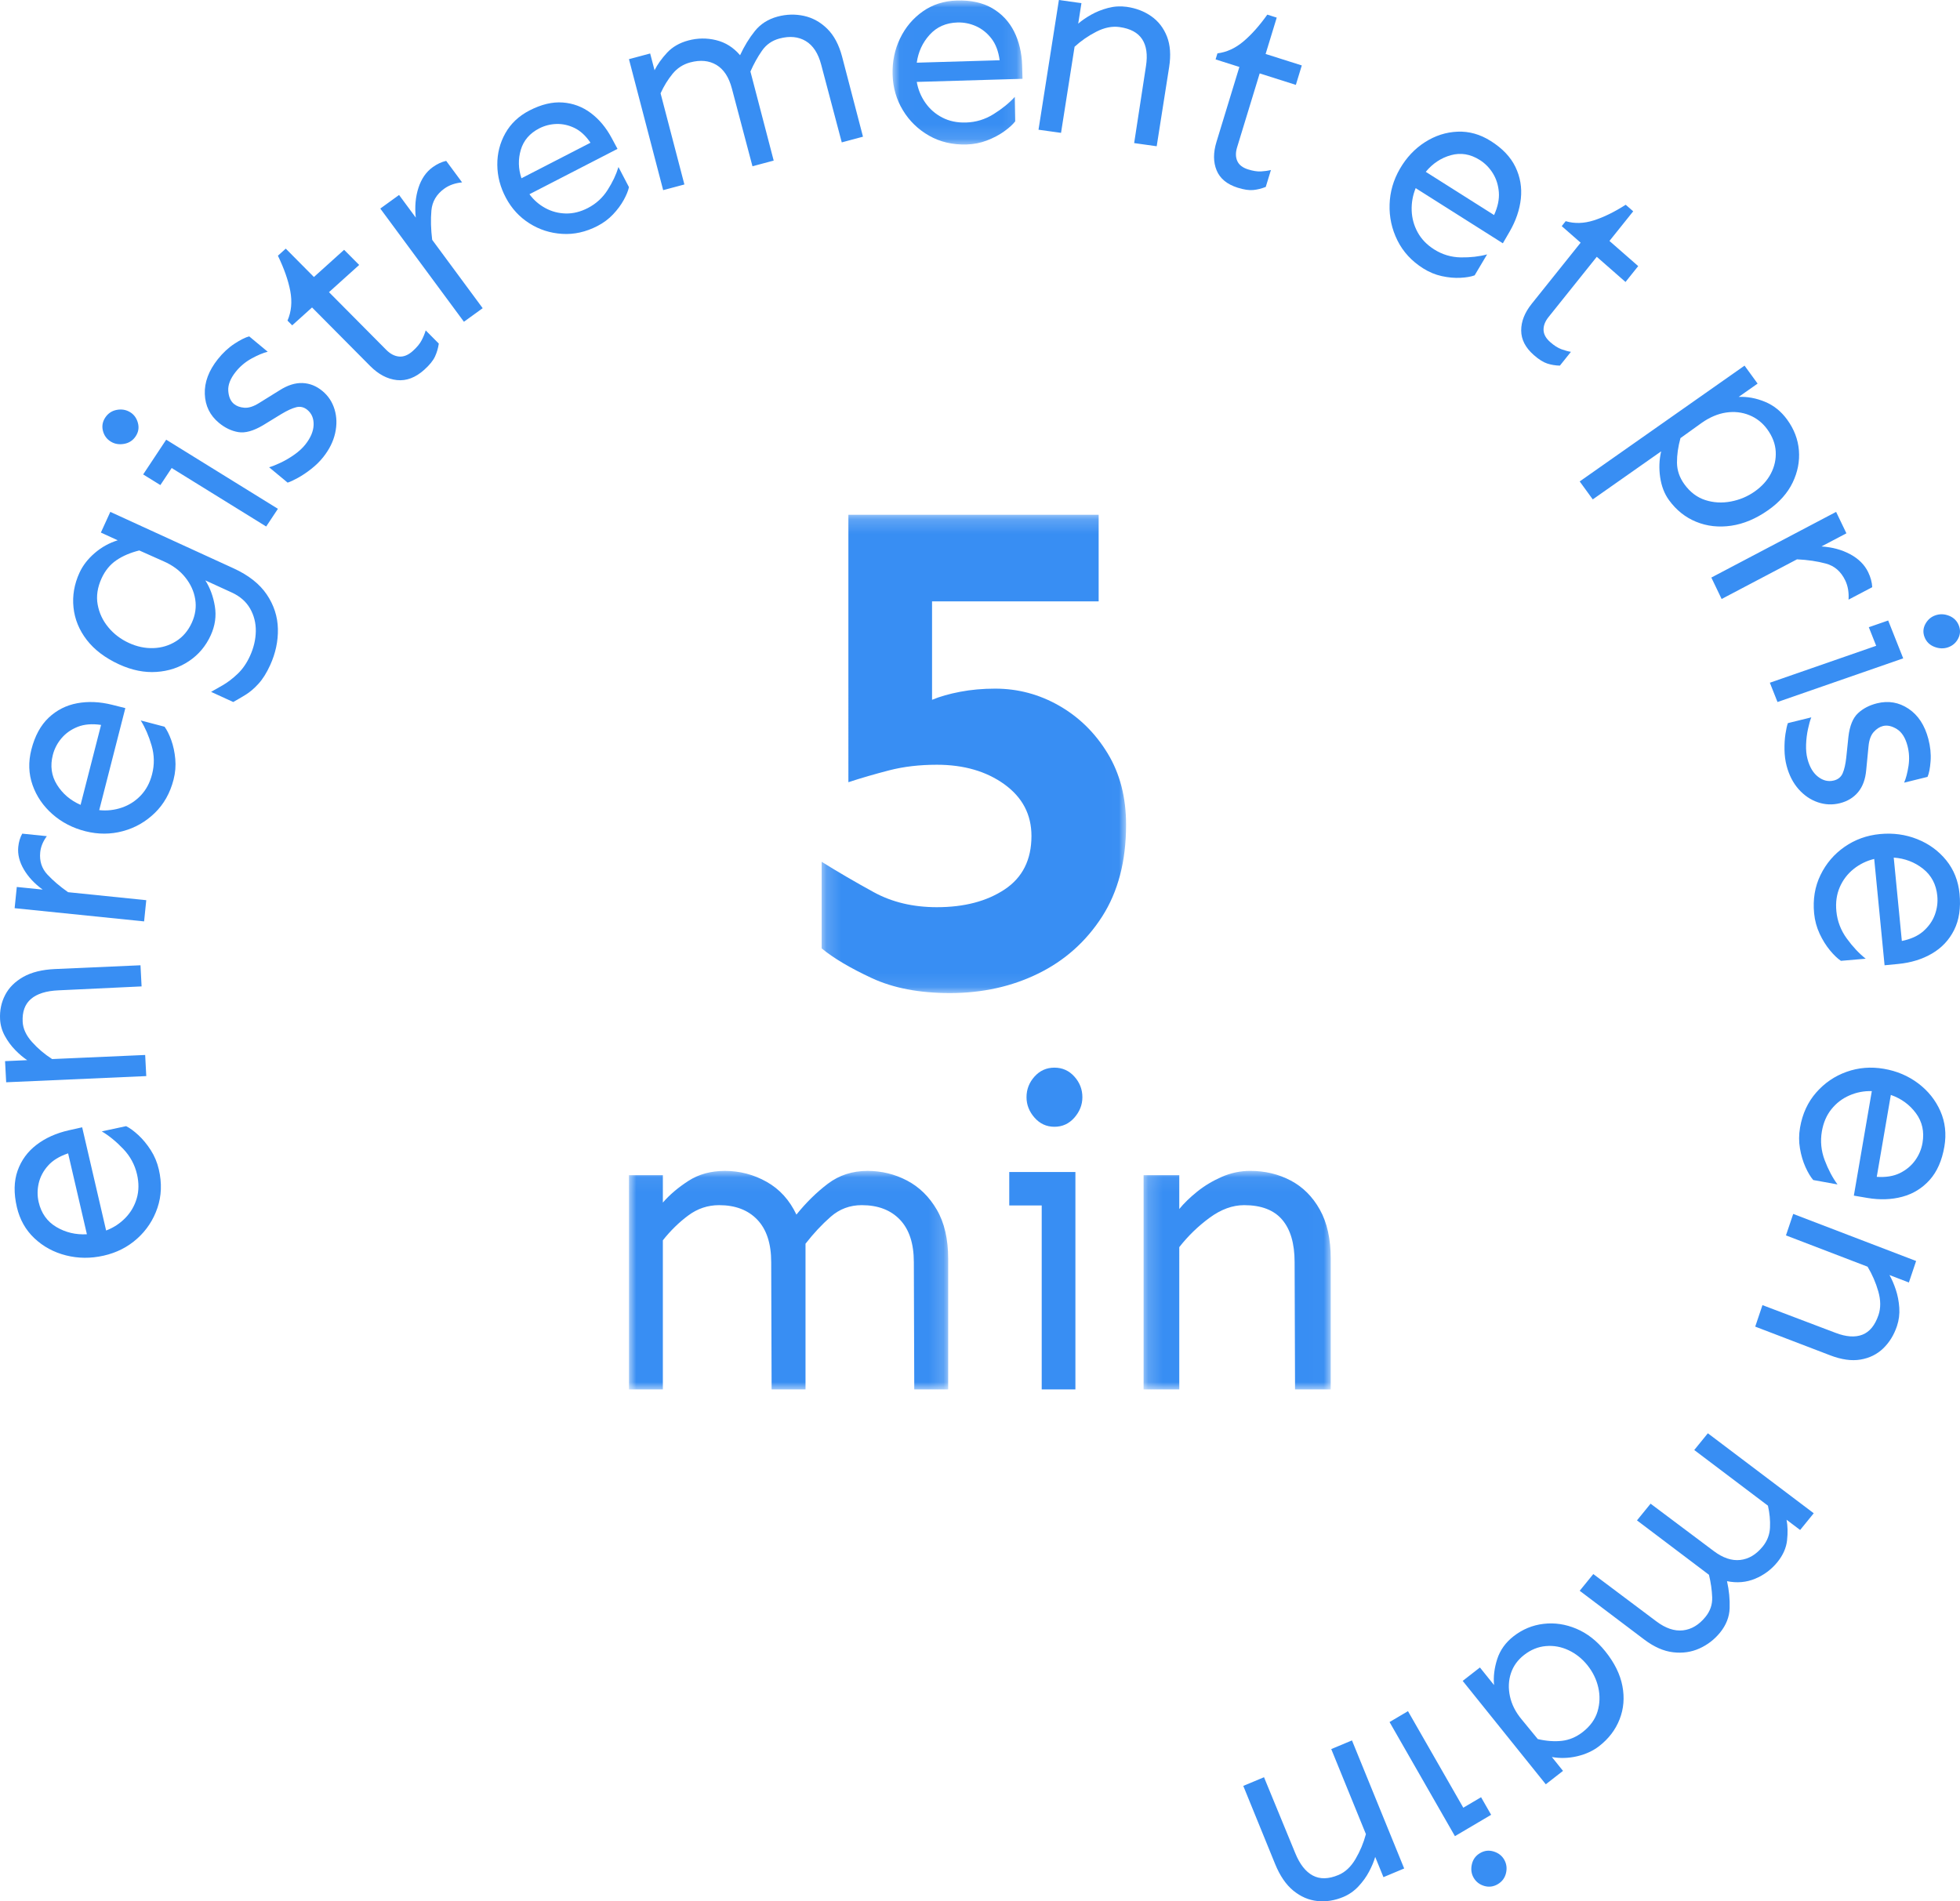 <?xml version="1.0" encoding="UTF-8"?> <svg xmlns="http://www.w3.org/2000/svg" xmlns:xlink="http://www.w3.org/1999/xlink" width="134" height="130" viewBox="0 0 134 130"><defs><path id="wheqorjg0a" d="M0.021 0.032L8.907 0.032 8.907 9.882 0.021 9.882z"></path><path id="s367y77kyc" d="M0.174 0.197L20.987 0.197 20.987 32.901 0.174 32.901z"></path><path id="44g5vkp2xe" d="M0 0.059L21.824 0.059 21.824 15 0 15z"></path><path id="x28ak8q4ag" d="M0.184 0.059L12.979 0.059 12.979 15 0.184 15z"></path></defs><g fill="none" fill-rule="evenodd"><g><g><g><g><path fill="#388EF3" d="M2.644 82.196c.177.76.58 1.326 1.21 1.7.63.373 1.325.539 2.087.496L4.657 78.86c-.595.2-1.053.48-1.374.842-.322.362-.533.762-.635 1.197-.102.436-.103.868-.004 1.297m-1.492.336c-.219-.943-.201-1.773.051-2.487.253-.715.685-1.305 1.297-1.772.61-.466 1.346-.796 2.204-.99l.913-.205 1.638 7.057c.505-.191.943-.477 1.313-.857s.63-.825.779-1.336c.15-.51.156-1.06.02-1.648-.154-.662-.468-1.242-.944-1.74-.475-.5-.964-.898-1.466-1.198L8.622 77c.251.124.53.329.839.613.308.286.59.628.847 1.028.256.4.44.839.55 1.317.217.93.185 1.808-.095 2.632-.28.824-.742 1.524-1.386 2.101-.645.578-1.409.965-2.291 1.164-.883.2-1.742.193-2.576-.019-.834-.211-1.552-.6-2.155-1.168-.603-.566-1.003-1.279-1.203-2.136M.346 72.555l1.514-.067c-.265-.176-.537-.406-.814-.688-.277-.282-.514-.604-.713-.966-.198-.362-.307-.743-.328-1.143-.031-.599.084-1.152.346-1.658.261-.506.675-.918 1.24-1.238.567-.319 1.29-.498 2.171-.537L9.605 66l.075 1.445-5.688.269c-.83.036-1.454.232-1.87.586-.417.354-.608.877-.572 1.57.025.47.238.929.639 1.376.4.448.86.837 1.376 1.167l6.36-.28.075 1.444L.422 74l-.076-1.445zM1.148 60.646l1.77.18c-.554-.402-.985-.863-1.29-1.383-.304-.52-.43-1.033-.379-1.54.035-.343.126-.643.271-.903l1.682.172c-.262.354-.413.72-.452 1.098-.061.602.102 1.11.489 1.525.387.415.858.818 1.415 1.208L10 61.55 9.852 63 1 62.097l.148-1.451zM3.612 51.618c-.192.751-.096 1.433.287 2.044.383.612.92 1.069 1.61 1.37l1.4-5.466c-.614-.09-1.146-.046-1.595.13-.449.178-.817.437-1.106.777-.289.34-.488.722-.596 1.145m-1.467-.368c.238-.932.633-1.658 1.182-2.178.55-.519 1.2-.849 1.95-.988.753-.14 1.55-.104 2.394.107l.898.226-1.785 6.975c.532.056 1.048-.001 1.547-.173.5-.17.932-.448 1.297-.834.365-.385.622-.868.77-1.45.168-.653.157-1.307-.034-1.96-.19-.654-.438-1.225-.742-1.714l1.628.428c.164.222.317.528.458.917.14.39.232.82.275 1.287.043.469.004.939-.117 1.411-.236.92-.665 1.683-1.288 2.286-.623.604-1.35 1.018-2.181 1.24-.832.224-1.681.226-2.55.008-.867-.218-1.62-.606-2.258-1.166-.637-.56-1.092-1.224-1.363-1.995-.271-.77-.298-1.58-.081-2.427M6.945 39.542c-.283.62-.372 1.22-.268 1.795.105.576.347 1.094.727 1.552.38.46.852.818 1.414 1.075.55.252 1.108.37 1.672.35.564-.02 1.08-.177 1.546-.47.468-.293.827-.716 1.079-1.268.24-.528.319-1.063.232-1.602-.086-.54-.315-1.041-.687-1.504-.372-.462-.864-.826-1.478-1.093l-1.66-.74c-.61.151-1.132.375-1.565.67-.433.295-.77.707-1.012 1.235m-1.512-.38c.226-.494.573-.943 1.042-1.347.468-.403.993-.694 1.574-.873l-1.153-.528L7.542 35l8.434 3.863c1.02.468 1.776 1.064 2.264 1.788.488.723.74 1.506.759 2.348.018.842-.16 1.671-.532 2.487-.242.529-.508.953-.799 1.27-.29.32-.586.57-.884.753-.3.183-.578.346-.839.491l-1.514-.694c.205-.114.472-.266.801-.456.33-.19.665-.446 1.007-.769.341-.323.625-.731.85-1.225.258-.563.39-1.128.4-1.694.008-.565-.123-1.084-.393-1.556-.271-.47-.687-.835-1.25-1.093l-1.807-.828c.323.51.54 1.099.65 1.768.111.669.017 1.33-.282 1.986-.336.736-.83 1.323-1.48 1.76-.652.44-1.393.687-2.224.744-.83.057-1.682-.114-2.554-.513-.952-.437-1.69-.994-2.214-1.67-.523-.678-.826-1.418-.91-2.221-.085-.803.051-1.595.408-2.377M11.363 30.063L19 34.79 18.198 36l-6.461-3.999-.773 1.166-1.176-.728 1.575-2.376zm-4.165-1.516c.19-.285.452-.46.788-.522s.641-.009.916.161c.265.164.44.408.527.733.087.324.036.629-.154.914-.189.285-.454.458-.795.517-.34.06-.644.007-.908-.157-.275-.17-.453-.415-.535-.736-.082-.321-.028-.624.161-.91zM14.892 24.56c.342-.43.72-.783 1.136-1.056.416-.272.752-.44 1.01-.504l1.265 1.05c-.316.078-.687.234-1.111.467-.424.234-.784.537-1.08.91-.365.46-.534.893-.506 1.298.029.405.158.703.388.894.182.15.42.237.711.26.292.023.628-.084 1.008-.322l1.412-.877c.544-.345 1.063-.508 1.557-.489.494.02.947.2 1.359.542.403.333.68.755.833 1.263.153.509.167 1.048.04 1.617-.126.57-.4 1.12-.82 1.648-.225.284-.496.551-.813.8-.317.25-.624.454-.919.616-.295.161-.528.27-.698.323l-1.266-1.05c.205-.057.467-.161.785-.312.318-.15.631-.333.938-.55.307-.217.558-.447.753-.692.365-.46.554-.91.567-1.346.013-.436-.13-.778-.427-1.024-.23-.19-.484-.251-.763-.181-.278.07-.616.225-1.013.464l-1.252.766c-.662.393-1.228.55-1.697.47-.469-.08-.91-.291-1.322-.633-.614-.509-.936-1.165-.965-1.97-.03-.803.267-1.598.89-2.382M19.537 17l1.925 1.94 2.064-1.86 1.03 1.036-2.064 1.86 3.917 3.947c.277.278.57.43.882.456.31.026.622-.102.933-.382.283-.255.485-.5.606-.738.122-.237.213-.46.274-.668l.896.902c-.046.314-.132.609-.26.885-.127.277-.37.576-.728.899-.603.544-1.229.78-1.878.711-.65-.07-1.26-.392-1.83-.966l-3.97-4-1.357 1.223-.321-.323c.265-.614.328-1.288.19-2.022-.14-.734-.422-1.539-.846-2.416l.537-.484zM27.283 13.331l1.143 1.548c-.079-.734-.019-1.411.18-2.03.2-.62.523-1.09.972-1.415.302-.219.611-.363.927-.434l1.087 1.47c-.479.046-.885.19-1.219.43-.532.385-.825.883-.879 1.492-.054.61-.037 1.277.053 2.005L33 21.072 31.717 22 26 14.26l1.283-.929zM36.864 8.78c-.648.334-1.067.821-1.257 1.461-.19.64-.176 1.29.044 1.948l4.719-2.43c-.322-.476-.685-.811-1.09-1.008-.406-.196-.819-.287-1.238-.274-.42.014-.813.115-1.178.303m-.66-1.229c.805-.414 1.562-.595 2.27-.542.71.053 1.349.293 1.917.719.569.426 1.043.992 1.422 1.699l.404.752-6.02 3.101c.293.398.656.714 1.089.949.433.235.899.357 1.398.368.5.01 1-.113 1.502-.372.564-.29 1.016-.703 1.356-1.238.34-.534.587-1.057.74-1.567L43 12.795c-.053.25-.172.543-.358.88-.186.339-.43.667-.732.986-.303.319-.658.583-1.065.793-.795.41-1.599.589-2.413.537-.815-.05-1.56-.29-2.238-.72-.677-.428-1.21-1.006-1.6-1.734-.39-.727-.588-1.481-.594-2.262-.006-.781.177-1.503.55-2.166.371-.662.923-1.181 1.654-1.558M44.45 3.657l.3 1.146c.2-.398.483-.797.852-1.196.37-.398.855-.679 1.457-.84.637-.17 1.272-.177 1.906-.02.634.155 1.178.498 1.632 1.028.282-.611.618-1.161 1.008-1.649.39-.487.91-.818 1.559-.992.601-.16 1.2-.177 1.795-.049.595.129 1.126.421 1.592.877.466.457.807 1.097 1.023 1.92L59 9.346l-1.451.389-1.407-5.315c-.203-.776-.555-1.314-1.056-1.614-.501-.3-1.1-.358-1.796-.172-.507.136-.907.416-1.2.84-.294.422-.556.895-.785 1.416l1.59 6.09-1.451.388-1.407-5.315c-.203-.776-.555-1.314-1.056-1.614-.501-.3-1.1-.358-1.796-.171-.484.13-.886.39-1.206.782-.32.393-.593.836-.817 1.33l1.628 6.233-1.451.388L43 4.045l1.45-.388z" transform="translate(-1138 -2927) translate(0 2681) translate(1138 246)"></path><g transform="translate(-1138 -2927) translate(0 2681) translate(1138 246) translate(61)"><mask id="blg07u0f7b" fill="#fff"><use xlink:href="#wheqorjg0a"></use></mask><path fill="#388EF3" d="M4.46 1.537c-.78.023-1.411.301-1.898.835-.487.534-.782 1.172-.886 1.914l5.667-.166c-.081-.611-.268-1.107-.562-1.486-.294-.38-.645-.66-1.052-.843-.407-.182-.83-.267-1.27-.254M4.415.035c.966-.028 1.775.148 2.427.53.652.382 1.148.912 1.489 1.59.34.68.523 1.451.549 2.314l.027.92-7.23.212c.091.524.288 1 .59 1.43.3.43.688.766 1.16 1.009.471.243 1.009.355 1.611.337.678-.02 1.306-.21 1.886-.572.58-.36 1.064-.754 1.454-1.179l.03 1.671c-.17.218-.423.448-.761.69-.339.242-.728.447-1.17.616-.44.17-.905.262-1.394.276-.954.028-1.808-.172-2.562-.6-.754-.43-1.352-1.01-1.794-1.743C.284 6.804.05 5.994.024 5.106c-.027-.89.144-1.715.51-2.477.367-.762.886-1.379 1.557-1.85.67-.47 1.445-.718 2.324-.744" mask="url(#blg07u0f7b)"></path></g><path fill="#388EF3" d="M73.935.216l-.22 1.4c.237-.207.532-.41.883-.61.351-.198.737-.352 1.158-.463.42-.11.844-.135 1.27-.076.639.09 1.2.304 1.685.644.484.34.84.8 1.07 1.382.228.582.278 1.281.15 2.097L79.08 10l-1.541-.216.809-5.27c.12-.769.034-1.38-.26-1.831-.294-.452-.81-.73-1.55-.833-.5-.07-1.026.034-1.575.313-.55.28-1.05.624-1.497 1.033l-.926 5.888L71 8.87 72.394 0l1.54.216zM87.287 1.204l-.76 2.486L89 4.474l-.406 1.33-2.473-.785-1.545 5.057c-.109.357-.105.667.013.932.117.264.362.456.735.574.338.107.634.154.886.14.252-.015.479-.048.68-.098l-.354 1.157c-.282.112-.566.183-.854.212-.287.028-.646-.026-1.075-.162-.722-.23-1.2-.624-1.43-1.183-.232-.56-.236-1.207-.01-1.944l1.566-5.126-1.626-.516.126-.414c.63-.078 1.221-.348 1.772-.811.55-.463 1.096-1.075 1.638-1.837l.644.204zM101.17 10.94c-.642-.407-1.3-.516-1.974-.33-.674.187-1.247.566-1.72 1.139l4.67 2.955c.256-.562.364-1.084.326-1.567-.039-.482-.175-.912-.409-1.289-.234-.377-.532-.68-.894-.909m.752-1.297c.797.504 1.359 1.096 1.686 1.776.327.68.45 1.4.37 2.161-.082.762-.338 1.515-.77 2.261l-.461.795-5.96-3.771c-.2.493-.292 1.004-.273 1.533.019.529.155 1.025.41 1.489.254.464.63.853 1.126 1.167.558.353 1.167.536 1.826.546.658.01 1.256-.058 1.794-.205l-.852 1.433c-.251.092-.577.148-.977.168-.401.02-.824-.019-1.27-.116-.445-.098-.87-.274-1.273-.53-.786-.496-1.372-1.133-1.757-1.908-.385-.776-.564-1.594-.537-2.457.025-.862.261-1.677.706-2.445.445-.767 1.016-1.373 1.713-1.819.696-.445 1.439-.685 2.229-.717.789-.032 1.546.18 2.27.64M111.658 14.448l-1.623 2.027 1.965 1.72-.868 1.085-1.964-1.721-3.302 4.124c-.233.292-.345.584-.337.879.009.294.16.571.457.83.269.237.522.398.757.485.236.086.455.146.657.18l-.755.943c-.3-.007-.586-.054-.859-.142s-.58-.28-.921-.58c-.574-.502-.863-1.062-.865-1.679-.003-.616.237-1.225.718-1.826l3.346-4.18-1.292-1.132.27-.338c.605.179 1.246.16 1.92-.054.676-.215 1.404-.571 2.184-1.069l.512.448zM120.827 29.358c-.326-.45-.739-.774-1.237-.975-.499-.2-1.028-.258-1.587-.174-.56.085-1.115.32-1.663.705l-1.451 1.042c-.164.597-.243 1.158-.238 1.682.005.525.174 1.016.508 1.476.392.539.868.898 1.428 1.078.56.18 1.14.213 1.74.1.601-.113 1.146-.34 1.633-.683.497-.35.869-.762 1.115-1.236.245-.474.355-.973.327-1.496-.028-.524-.22-1.03-.575-1.52m1.36-.66c.472.648.738 1.347.8 2.096.06.749-.082 1.482-.427 2.2-.345.717-.904 1.347-1.675 1.889-.833.585-1.675.94-2.528 1.064-.853.124-1.65.035-2.39-.267-.741-.301-1.362-.796-1.863-1.485-.312-.43-.512-.948-.602-1.556-.09-.608-.067-1.2.066-1.777l-4.675 3.285-.893-1.228L119.27 25l.893 1.228-1.295.91c.595-.026 1.193.085 1.796.333.602.248 1.11.656 1.523 1.225M126.234 36.465l-1.706.898c.734.047 1.39.224 1.965.533.575.309.986.72 1.232 1.232.166.345.257.685.275 1.02l-1.62.852c.032-.495-.043-.933-.225-1.314-.292-.608-.732-.992-1.322-1.151-.59-.16-1.249-.257-1.977-.291l-5.153 2.712L117 39.49l8.53-4.49.704 1.465zM133.917 42.761c.123.311.11.612-.043.902-.152.291-.382.49-.692.598-.298.103-.608.092-.932-.033-.324-.126-.547-.344-.67-.655-.124-.31-.107-.612.05-.905.159-.293.386-.49.684-.594.31-.108.623-.098.941.03.318.127.539.346.662.657zm-3.8 2.253L121.523 48 121 46.681l7.27-2.525-.504-1.27 1.324-.46 1.027 2.588zM131.837 50.53c.136.517.187 1.018.153 1.503-.035.485-.104.846-.21 1.086l-1.6.395c.128-.295.228-.677.3-1.145.07-.47.047-.927-.07-1.374-.146-.554-.388-.935-.728-1.146-.34-.21-.655-.28-.946-.208-.23.057-.443.194-.638.411-.194.218-.312.544-.353.98l-.157 1.618c-.055.628-.239 1.131-.553 1.51-.314.378-.732.631-1.253.76-.51.126-1.013.103-1.51-.068-.498-.172-.935-.472-1.312-.898-.376-.428-.648-.959-.815-1.594-.09-.342-.138-.709-.144-1.102-.006-.393.016-.753.066-1.078.05-.326.105-.571.165-.737l1.601-.395c-.078.194-.154.46-.226.798-.073.338-.117.69-.13 1.057-.013.366.018.697.096.991.145.553.387.96.727 1.22.34.262.698.346 1.074.253.29-.072.493-.238.606-.498.112-.26.193-.615.243-1.066l.148-1.427c.088-.749.306-1.285.654-1.61.347-.323.782-.55 1.304-.678.776-.192 1.493-.069 2.15.37.659.44 1.111 1.13 1.358 2.071M132.449 61.255c-.077-.782-.402-1.4-.977-1.855-.575-.454-1.243-.708-2.002-.762l.554 5.7c.615-.124 1.105-.346 1.47-.668.365-.322.626-.694.784-1.117.157-.424.214-.856.17-1.298m1.521-.146c.095.972-.03 1.8-.372 2.482-.343.683-.847 1.22-1.513 1.608-.665.39-1.435.626-2.31.711l-.93.09-.709-7.271c-.524.127-.995.357-1.41.69-.415.333-.73.746-.944 1.238-.214.492-.292 1.041-.233 1.647.066.682.303 1.303.709 1.862.406.56.838 1.021 1.296 1.385l-1.694.145c-.233-.156-.483-.396-.751-.72-.269-.326-.504-.704-.706-1.137-.201-.433-.327-.895-.375-1.388-.093-.96.052-1.833.436-2.622.384-.79.932-1.431 1.645-1.927.712-.496 1.518-.787 2.418-.874.9-.087 1.749.029 2.547.346.799.318 1.46.8 1.983 1.443.523.644.827 1.408.913 2.292M131.437 78.146c.132-.77-.018-1.446-.449-2.03-.431-.585-1.003-1.002-1.717-1.251l-.962 5.601c.62.042 1.148-.043 1.582-.256.433-.214.78-.503 1.042-.867.261-.364.43-.763.504-1.197m1.494.255c-.165.955-.5 1.715-1.007 2.28-.508.565-1.13.947-1.87 1.147-.739.199-1.538.225-2.396.079l-.915-.156 1.228-7.147c-.536-.015-1.046.083-1.53.295-.486.21-.895.524-1.23.94-.333.414-.551.92-.654 1.516-.115.67-.051 1.325.19 1.967.243.641.535 1.196.878 1.663l-1.659-.302c-.182-.21-.358-.505-.53-.885-.172-.381-.297-.805-.377-1.272-.08-.467-.079-.942.005-1.426.162-.943.53-1.743 1.104-2.398.573-.655 1.266-1.128 2.079-1.417.812-.29 1.66-.358 2.544-.207.883.15 1.666.482 2.347.994.68.512 1.187 1.144 1.519 1.897.332.753.423 1.563.274 2.432M130.505 87.69l-1.328-.51c.16.278.304.61.433.996.129.387.209.799.239 1.235.03.437-.024.858-.16 1.264-.206.61-.52 1.117-.94 1.522-.422.405-.938.66-1.548.763-.61.103-1.302.007-2.075-.29L120 90.707l.495-1.47 4.998 1.896c.728.279 1.34.32 1.836.126.495-.194.862-.644 1.1-1.349.16-.478.155-1.016-.016-1.615-.172-.598-.415-1.16-.732-1.686l-5.58-2.139.496-1.469L131 86.22l-.495 1.47zM123.07 104.612l-.927-.7c.079.42.09.89.033 1.41-.057.52-.279 1.018-.664 1.492-.409.502-.914.879-1.516 1.13-.602.251-1.243.307-1.925.168.141.632.201 1.247.18 1.847-.02.6-.239 1.156-.655 1.668-.386.474-.856.836-1.41 1.086-.553.25-1.154.336-1.801.26-.648-.076-1.304-.365-1.97-.868L108 108.769l.93-1.144 4.311 3.235c.628.473 1.232.678 1.814.615.581-.064 1.095-.37 1.542-.919.325-.4.479-.847.46-1.341-.018-.495-.091-1.008-.22-1.54l-4.921-3.719.93-1.143 4.311 3.234c.627.474 1.232.679 1.813.615.582-.063 1.096-.37 1.542-.918.31-.382.477-.816.498-1.302.023-.487-.025-.984-.141-1.492l-5.038-3.806.93-1.144 7.239 5.468-.93 1.144zM108.205 118.428c.517-.403.855-.873 1.015-1.41.16-.539.176-1.084.05-1.638-.125-.553-.373-1.06-.744-1.523-.364-.452-.795-.795-1.293-1.027-.498-.233-1.013-.327-1.545-.28-.531.045-1.027.247-1.487.605-.44.342-.742.761-.905 1.256-.163.495-.185 1.02-.064 1.577.12.557.387 1.082.798 1.574l1.105 1.347c.592.136 1.142.176 1.649.119.506-.058.98-.258 1.42-.6m1.125.963c-.412.32-.908.55-1.49.689-.582.138-1.162.157-1.741.056l.76.947-1.177.917-5.681-7.07 1.178-.917.966 1.202c-.054-.57.019-1.164.217-1.778.2-.614.572-1.134 1.118-1.559.613-.477 1.297-.76 2.05-.848.755-.09 1.502.022 2.243.334.741.312 1.4.826 1.975 1.543.629.782 1.02 1.574 1.172 2.374.153.8.089 1.559-.192 2.275-.28.717-.746 1.328-1.398 1.835M102.4 128.83c-.297.175-.607.215-.93.12-.321-.096-.563-.284-.724-.565-.155-.27-.195-.574-.12-.91.075-.336.26-.592.558-.768.297-.175.608-.213.933-.112.325.1.565.286.72.556.161.281.203.587.125.919-.078.33-.265.584-.562.76zm-2.93-3.283L95 117.744l1.26-.744 3.782 6.601 1.215-.717.688 1.202-2.475 1.461zM94.583 128.35l-.564-1.384c-.089.31-.229.646-.42 1.006-.19.36-.433.697-.73 1.013-.296.315-.64.555-1.032.719-.587.246-1.176.338-1.767.278s-1.139-.295-1.644-.706c-.504-.41-.92-1.019-1.249-1.824L85 122.11l1.417-.593 2.137 5.194c.31.759.71 1.268 1.2 1.528s1.075.247 1.754-.038c.461-.193.849-.556 1.164-1.091.314-.535.552-1.102.712-1.703l-2.37-5.814 1.417-.593L96 127.756l-1.417.594z" transform="translate(-1138 -2927) translate(0 2681) translate(1138 246)"></path></g><g><g transform="translate(-1138 -2927) translate(0 2681) translate(1138 246) translate(43 34.5) translate(13 .5)"><mask id="pm3gok88nd" fill="#fff"><use xlink:href="#s367y77kyc"></use></mask><path fill="#388EF3" d="M19.112.197v5.92H7.722v6.732c.53-.222 1.171-.406 1.921-.549.75-.143 1.547-.215 2.39-.215 1.563 0 3.024.39 4.384 1.17 1.36.78 2.46 1.862 3.304 3.247.844 1.384 1.266 3.016 1.266 4.893 0 2.483-.547 4.576-1.64 6.279-1.095 1.702-2.548 3-4.36 3.89-1.813.891-3.828 1.337-6.047 1.337-2.094 0-3.875-.342-5.343-1.026-1.47-.684-2.61-1.36-3.422-2.03v-5.92c1.125.701 2.312 1.393 3.562 2.078 1.25.684 2.688 1.026 4.313 1.026 1.874 0 3.421-.406 4.64-1.218 1.219-.811 1.828-2.029 1.828-3.652 0-1.464-.617-2.641-1.851-3.533-1.235-.89-2.774-1.337-4.617-1.337-1.188 0-2.274.128-3.258.382-.984.255-1.915.525-2.79.812V.197h17.11z" mask="url(#pm3gok88nd)"></path></g><g transform="translate(-1138 -2927) translate(0 2681) translate(1138 246) translate(43 34.5) translate(0 45.5)"><mask id="6id9abrowf" fill="#fff"><use xlink:href="#44g5vkp2xe"></use></mask><path fill="#388EF3" d="M2.318.352v1.875c.452-.528 1.032-1.02 1.739-1.48C4.763.29 5.597.06 6.558.06c1.018 0 1.97.249 2.856.747.885.498 1.564 1.245 2.035 2.241.66-.82 1.375-1.524 2.148-2.11C14.37.353 15.275.06 16.311.06c.961 0 1.86.22 2.7.659.838.44 1.516 1.104 2.035 1.992.518.889.778 2.007.778 3.354V15h-2.318l-.029-8.701c0-1.27-.316-2.236-.947-2.9-.632-.664-1.503-.997-2.615-.997-.81 0-1.517.264-2.12.791-.603.528-1.178 1.143-1.724 1.846V15H9.753l-.028-8.701c0-1.27-.316-2.236-.947-2.9-.632-.664-1.504-.997-2.615-.997-.773 0-1.475.235-2.106.704-.632.468-1.212 1.035-1.739 1.699V15H0V.352h2.318z" mask="url(#6id9abrowf)"></path></g><path fill="#388EF3" d="M29.09 38.5c.543 0 .997.204 1.362.61.365.406.548.876.548 1.412 0 .515-.183.98-.548 1.397-.365.416-.82.624-1.362.624-.544 0-.997-.208-1.362-.624-.366-.416-.548-.882-.548-1.397 0-.536.182-1.006.548-1.413.365-.405.818-.609 1.362-.609zm1.433 7.135V60.5h-2.304V47.924H26v-2.289h4.523z" transform="translate(-1138 -2927) translate(0 2681) translate(1138 246) translate(43 34.5)"></path><g transform="translate(-1138 -2927) translate(0 2681) translate(1138 246) translate(43 34.5) translate(35 45.5)"><mask id="2l2876b8xh" fill="#fff"><use xlink:href="#x28ak8q4ag"></use></mask><path fill="#388EF3" d="M2.624.352v2.314c.317-.39.724-.786 1.22-1.186.496-.4 1.057-.737 1.681-1.011C6.15.196 6.8.059 7.475.059c1.01 0 1.933.22 2.767.659.833.44 1.497 1.104 1.993 1.992.496.889.744 2.007.744 3.354V15h-2.44l-.03-8.701c0-1.27-.282-2.236-.848-2.9-.565-.664-1.433-.997-2.603-.997-.794 0-1.582.289-2.366.865-.784.576-1.472 1.245-2.068 2.006V15H.184V.352h2.44z" mask="url(#2l2876b8xh)"></path></g></g></g></g></g></g></svg> 